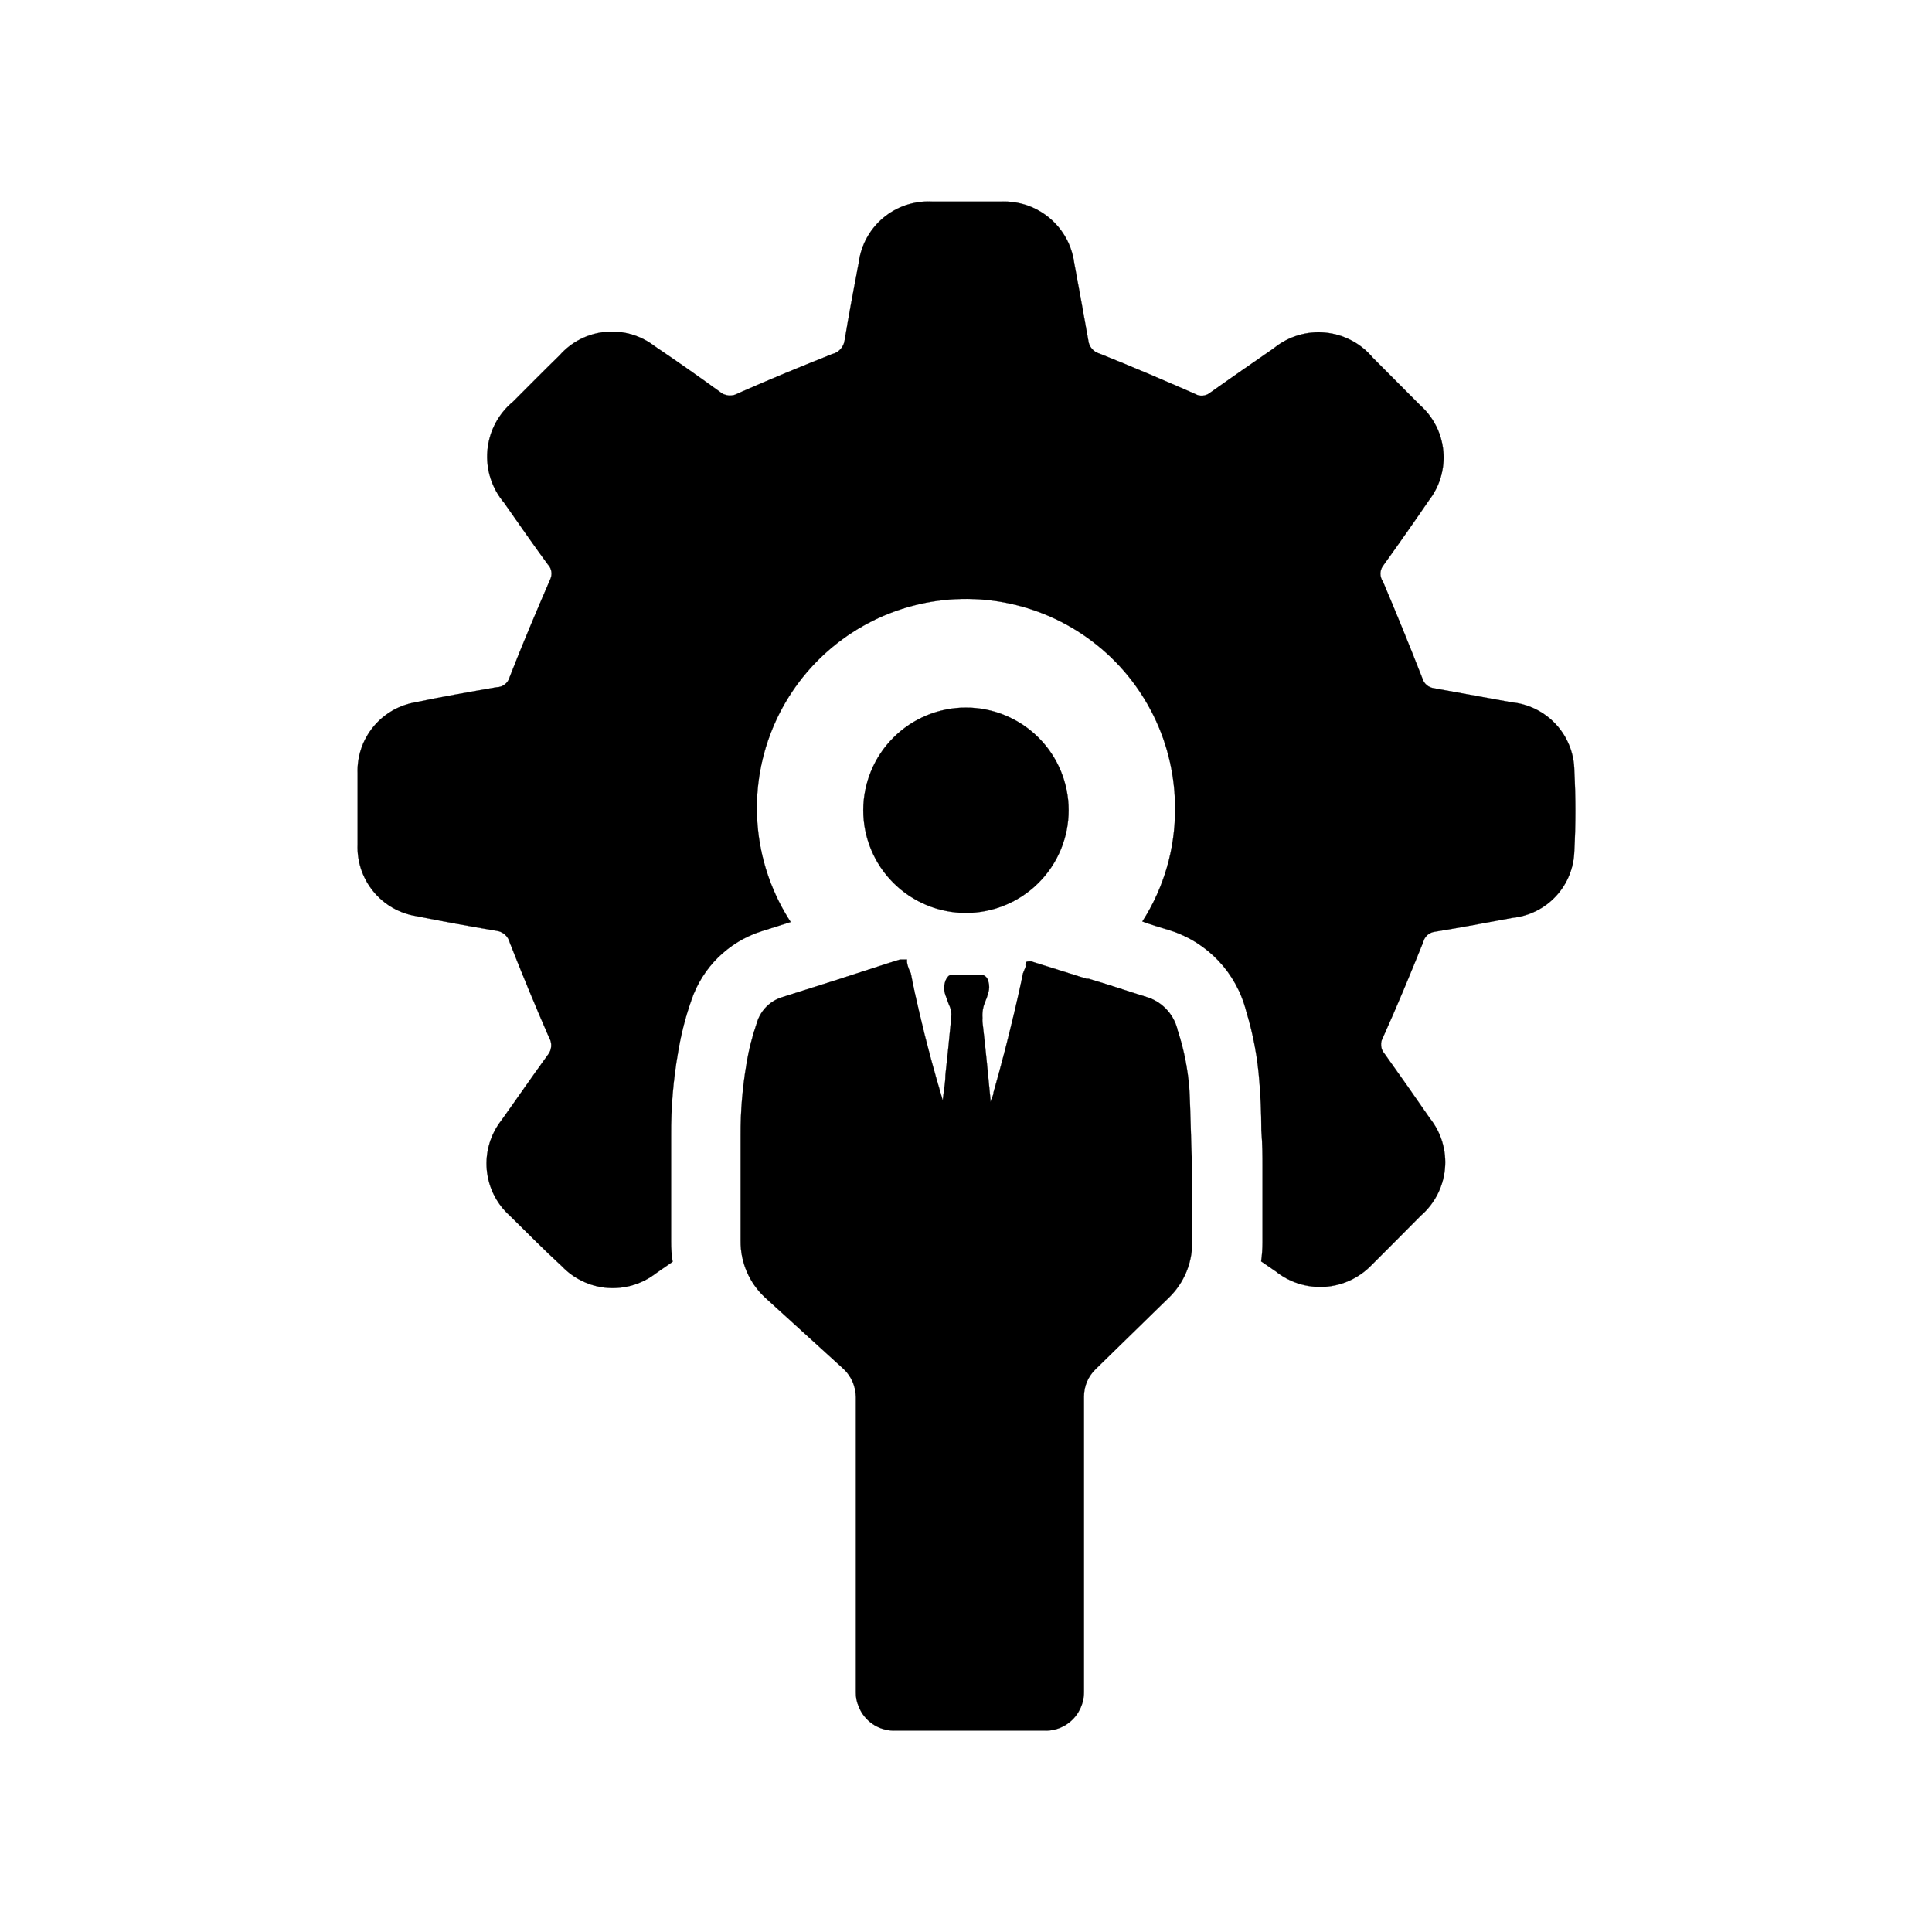 <?xml version="1.0" encoding="UTF-8"?>
<!-- Uploaded to: ICON Repo, www.svgrepo.com, Generator: ICON Repo Mixer Tools -->
<svg width="800px" height="800px" version="1.1" viewBox="144 144 512 512" xmlns="http://www.w3.org/2000/svg">
 <path transform="matrix(5.038 0 0 5.038 148.09 148.09)" d="m82 43.94c-0.018 0.885-0.359 1.733-0.96 2.383-0.601 0.651-1.42 1.058-2.3 1.147-1.36 0.25-2.71 0.51-4.08 0.73v-7.75e-4c-0.299 0.038-0.541 0.257-0.61 0.55-0.68 1.69-1.38 3.38-2.11 5-0.166 0.277-0.133 0.629 0.08 0.87 0.806 1.127 1.6 2.257 2.38 3.39v7.75e-4c0.598 0.748 0.883 1.7 0.795 2.654-0.088 0.954-0.541 1.838-1.266 2.466-0.86 0.87-1.72 1.73-2.59 2.6-0.648 0.676-1.527 1.085-2.461 1.146-0.934 0.06-1.859-0.23-2.589-0.816l-0.76-0.52h-7.75e-4c0.048-0.331 0.071-0.665 0.071-0.999v-4.071c0-0.41 0-1.1-0.06-1.82 0-1-0.05-1.91-0.1-2.52h-7.75e-4c-0.09-1.276-0.325-2.537-0.699-3.76-0.512-2.01-2.024-3.612-4-4.24-0.49-0.15-1-0.3-1.46-0.47 1.124-1.752 1.721-3.789 1.72-5.87 0.031-3.48-1.586-6.769-4.361-8.869-2.775-2.1-6.38-2.764-9.72-1.79-3.34 0.975-6.023 3.473-7.232 6.735-1.21 3.263-0.804 6.906 1.093 9.823l-1.55 0.49c-1.725 0.555-3.087 1.894-3.67 3.61-0.313 0.888-0.547 1.802-0.7 2.73-0.258 1.459-0.381 2.938-0.37 4.42v5.55c-0.003 0.358 0.023 0.716 0.08 1.07l-0.88 0.61c-0.726 0.561-1.634 0.833-2.549 0.764-0.914-0.071-1.77-0.478-2.402-1.144-0.95-0.87-1.85-1.79-2.739-2.66-0.693-0.623-1.123-1.486-1.205-2.414-0.082-0.927 0.192-1.852 0.764-2.587 0.81-1.13 1.61-2.3 2.44-3.439 0.22-0.264 0.249-0.637 0.07-0.93-0.72-1.65-1.41-3.32-2.07-5h7.76e-4c-0.085-0.328-0.364-0.571-0.7-0.609-1.41-0.24-2.8-0.49-4.2-0.77v-7.76e-4c-0.891-0.139-1.7-0.601-2.271-1.299-0.572-0.697-0.867-1.58-0.829-2.481v-3.73c-0.032-0.878 0.254-1.738 0.806-2.423 0.55-0.685 1.33-1.149 2.194-1.306 1.43-0.3 2.87-0.55 4.31-0.8 0.326-0.003 0.609-0.225 0.69-0.54 0.67-1.72 1.39-3.42 2.12-5.11v7.75e-4c0.143-0.271 0.095-0.602-0.12-0.82-0.78-1.06-1.53-2.15-2.29-3.23h7.76e-4c-0.651-0.764-0.969-1.756-0.883-2.756 0.087-0.999 0.57-1.923 1.343-2.563 0.82-0.82 1.63-1.64 2.46-2.45 0.617-0.699 1.478-1.137 2.407-1.224 0.929-0.088 1.856 0.182 2.593 0.754 1.147 0.773 2.28 1.567 3.4 2.38l7.75e-4 -7.75e-4c0.276 0.248 0.683 0.285 0.999 0.09 1.63-0.72 3.28-1.4 4.94-2.06h7.76e-4c0.35-0.085 0.609-0.381 0.65-0.74 0.23-1.36 0.48-2.72 0.74-4.07 0.12-0.922 0.583-1.764 1.296-2.359 0.714-0.595 1.626-0.899 2.554-0.851h3.66c0.922-0.033 1.823 0.276 2.528 0.869 0.706 0.593 1.166 1.427 1.292 2.341 0.25 1.35 0.5 2.71 0.74 4.07h7.76e-4c0.029 0.342 0.269 0.63 0.6 0.72 1.67 0.67 3.34 1.38 5 2.11h-7.76e-4c0.258 0.157 0.588 0.133 0.82-0.06 1.11-0.79 2.23-1.56 3.35-2.34 0.758-0.617 1.729-0.91 2.702-0.816 0.973 0.093 1.87 0.566 2.497 1.317l2.5 2.51h7.75e-4c0.694 0.622 1.127 1.483 1.21 2.411 0.084 0.928-0.188 1.853-0.76 2.589-0.793 1.16-1.6 2.31-2.42 3.45v-7.76e-4c-0.172 0.243-0.172 0.568 0 0.81 0.713 1.68 1.403 3.373 2.07 5.08 0.076 0.29 0.322 0.505 0.62 0.54l4.08 0.74 7.75e-4 7.75e-4c0.899 0.086 1.734 0.503 2.344 1.17s0.95 1.537 0.956 2.44c0.074 1.399 0.074 2.8 0 4.2zm-32 3.27c1.432 0 2.805-0.569 3.818-1.582 1.013-1.013 1.582-2.386 1.582-3.818 0-1.433-0.568-2.806-1.582-3.819-1.013-1.013-2.386-1.582-3.818-1.582-1.433 0-2.806 0.569-3.819 1.582-1.013 1.013-1.582 2.386-1.582 3.819 0 1.432 0.569 2.805 1.582 3.818 1.013 1.013 2.386 1.582 3.819 1.582zm11.15 6.23h-7.76e-4c-0.167-0.816-0.746-1.487-1.53-1.769-1.06-0.33-2.11-0.69-3.17-1h-0.11l-2.23-0.7-0.67-0.21h-0.06c-0.16 0-0.21 0-0.24 0.1-0.009 0.06-0.009 0.12 0 0.18l-0.14 0.35c-0.14 0.7-0.3 1.38-0.46 2.07-0.333 1.413-0.697 2.81-1.09 4.19 0 0.15-0.1 0.3-0.16 0.5l-7.76e-4 -7.75e-4c0.005-0.043 0.005-0.087 0-0.129-0.13-1.35-0.26-2.71-0.42-4.07l7.76e-4 -7.75e-4c-0.007-0.073-0.007-0.147 0-0.219-0.022-0.28 0.023-0.561 0.129-0.82 0.074-0.168 0.133-0.342 0.181-0.52 0.055-0.185 0.055-0.384 0-0.57-0.026-0.161-0.137-0.294-0.291-0.35h-1.69 7.76e-4c-0.066 0.015-0.123 0.054-0.161 0.11-0.058 0.071-0.102 0.152-0.129 0.24-0.07 0.218-0.07 0.452 0 0.67 0.07 0.21 0.15 0.44 0.24 0.64l-7.75e-4 7.76e-4c0.085 0.188 0.109 0.398 0.071 0.6 0.004 0.023 0.004 0.047 0 0.07-0.09 1-0.2 2-0.3 2.94 0 0.44-0.1 0.89-0.14 1.33-0.45-1.52-0.87-3.05-1.23-4.61-0.16-0.69-0.32-1.38-0.45-2.08-0.101-0.189-0.171-0.379-0.201-0.579v-0.14h-0.37l-0.58 0.18-2.35 0.76-0.24 0.08-3 0.95v7.76e-4c-0.658 0.193-1.171 0.71-1.36 1.37-0.242 0.696-0.423 1.412-0.54 2.14-0.214 1.241-0.318 2.5-0.31 3.76v5.551c-0.014 1.139 0.459 2.231 1.3 3l4.11 3.74v-7.75e-4c0.412 0.387 0.647 0.926 0.65 1.49v15.53c-0.003 0.247 0.044 0.492 0.14 0.72 0.295 0.776 1.039 1.29 1.869 1.289h7.93c0.785 0.019 1.509-0.423 1.85-1.13 0.138-0.277 0.21-0.581 0.21-0.89v-15.549c-7.75e-4 -0.544 0.219-1.063 0.61-1.441l3.86-3.77c0.781-0.754 1.221-1.794 1.22-2.88v-3.88c-0.05-1-0.09-3.32-0.15-4.27h-7.75e-4c-0.082-1.01-0.28-2.006-0.59-2.97z" stroke="#000000" stroke-miterlimit="10" stroke-width=".01"/>
</svg>